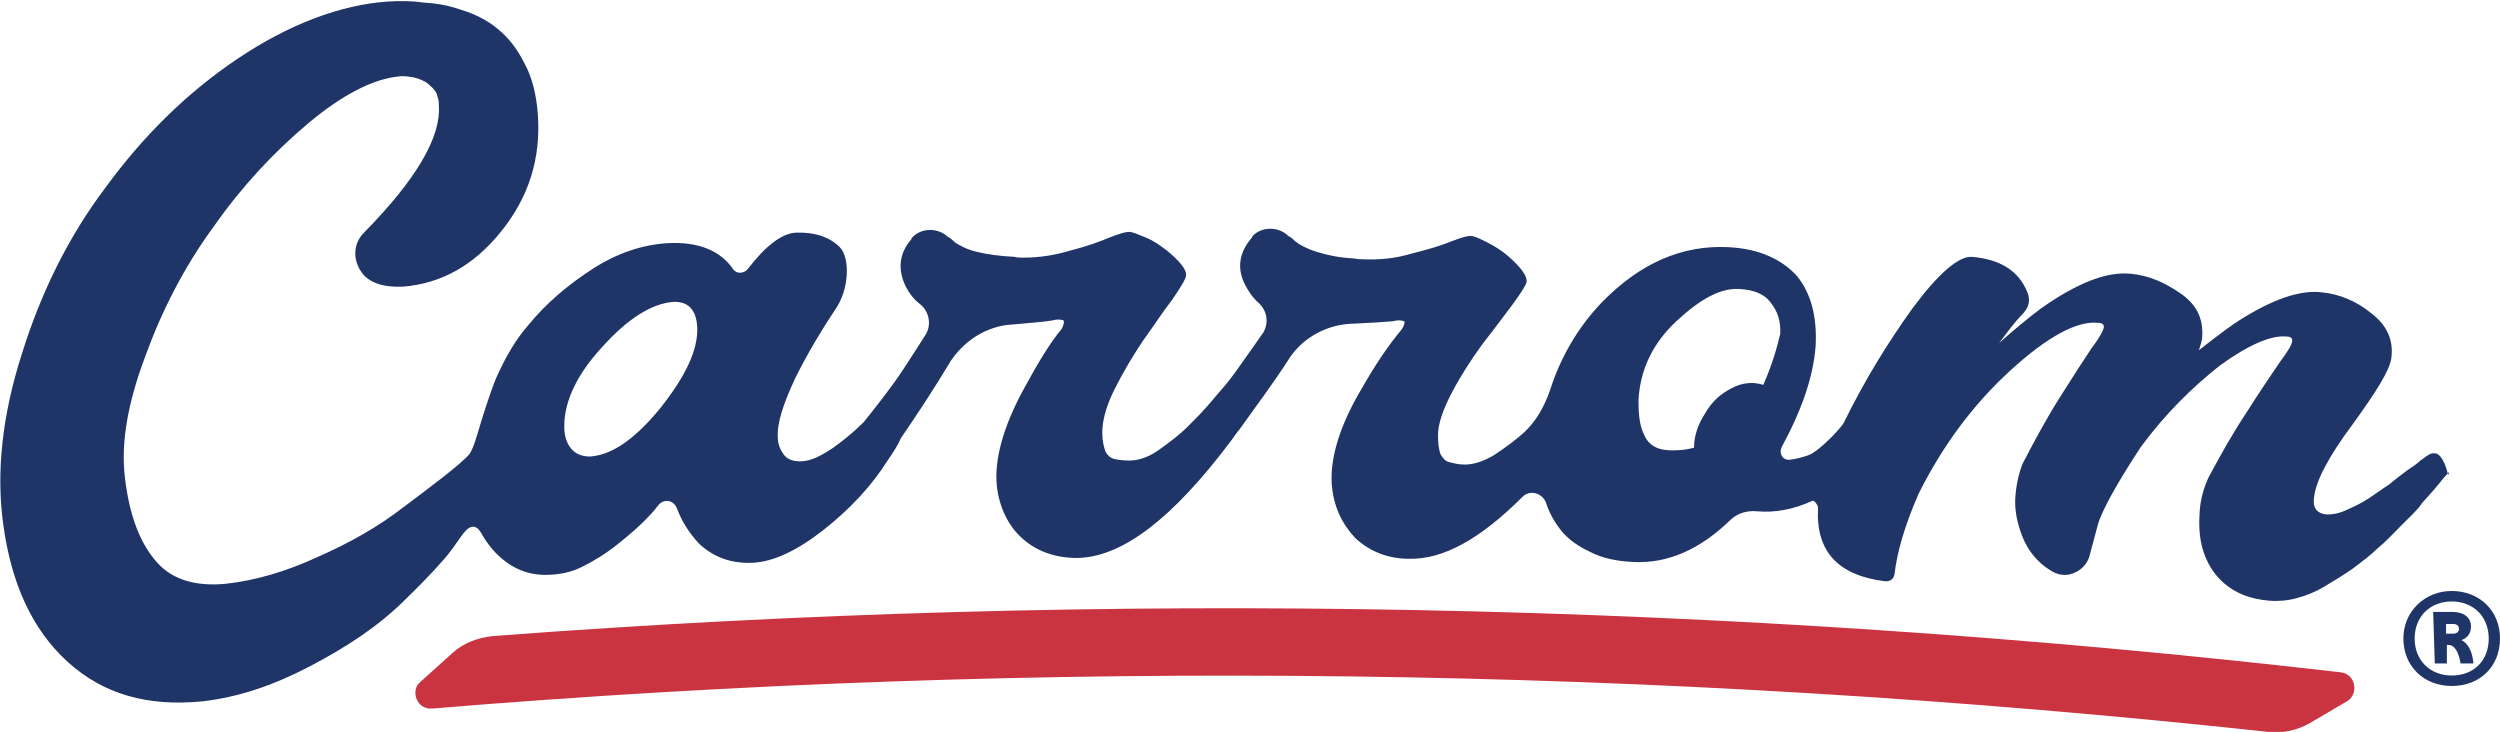 <!--?xml version="1.0" encoding="utf-8"?-->
<!-- Generator: Adobe Illustrator 27.4.1, SVG Export Plug-In . SVG Version: 6.00 Build 0)  -->
<svg xml:space="preserve" style="enable-background:new 0 0 310.5 90.9;" viewBox="0 0 310.5 90.9" y="0px" x="0px" xmlns:xlink="http://www.w3.org/1999/xlink" xmlns="http://www.w3.org/2000/svg" id="Layer_2_00000116929749747995529100000007722054201642351498_" version="1.1">
<style type="text/css">
	.st0{fill:#1F3568;}
	.st1{fill:#CA3441;}
</style>
<g id="Layer_1-2">
	<path d="M304.5,73.4c3.4,0,6,2.4,6,5.9s-2.5,5.9-6,5.9s-6-2.5-6-5.9S301.2,73.4,304.5,73.4z M304.5,83.9
		c2.7,0,4.6-1.8,4.6-4.6s-2-4.6-4.6-4.6s-4.6,1.8-4.6,4.6S301.9,83.9,304.5,83.9z M302.2,76h2.4c1.4,0,2.3,0.7,2.3,1.8
		c0,1-0.6,1.5-1.2,1.7c0.9,0.4,1.4,1.6,1.5,2.9h-1.6c-0.2-1.3-0.7-2.3-1.5-2.3h-0.2v2.3h-1.5L302.2,76L302.2,76z M304.7,77.5h-0.9
		v1.2h0.9c0.4,0,0.7-0.2,0.7-0.6S305.1,77.5,304.7,77.5z" class="st0"></path>
	<path d="M303.7,57.8c-0.4-1-0.8-1.4-1.2-1.5c-0.1,0-0.2,0-0.4,0c-0.1,0-0.3,0.1-0.5,0.2c-0.1,0.1-1.2,0.8-1.2,0.9
		c-0.1,0.1-0.5,0.4-1.4,1c-0.8,0.6-1.6,1.2-2.3,1.8c-0.8,0.5-1.6,1.1-2.5,1.7c-0.9,0.6-2,1.1-2.9,1.5s-1.6,0.5-2.3,0.5
		c-1.2-0.1-1.8-0.8-1.6-2.1c0.2-2,1.8-5.1,4.8-9.1c2.9-4,4.6-6.7,4.8-8.2c0.3-2.2-0.5-4.1-2.5-5.6c-1.8-1.5-4-2.4-6.2-2.6
		c-2.7-0.3-6.1,0.9-10.2,3.5c-1.6,1-5,3.7-5,3.7s0.4-1.2,0.4-1.5c0.2-2.3-0.6-4.1-2.6-5.5s-4-2.3-6.3-2.5c-3-0.3-6.7,1.2-11.1,4.3
		c-1.6,1.2-3.3,2.6-5.2,4.3c1.1-1.5,2.1-2.8,3-3.7c0.7-0.8,0.9-1.6,0.5-2.6c-1.1-2.7-3.4-4.1-6.9-4.4c-1.6-0.1-4.1,2-7.3,6.3
		c-3.1,4.3-6,9-8.6,14.3c-0.3,0.6-2.9,3.4-4.3,4c-0.8,0.3-1.6,0.5-2.4,0.6c-0.9,0.1-1.4-0.8-1-1.6c2.6-4.8,3.9-8.8,4.2-12.5
		c0.2-3.7-0.6-6.6-2.3-8.7c-1.9-2.1-4.7-3.4-8.5-3.6c-5.8-0.3-11,2-15.7,6.8c-3,3.1-5.2,6.9-6.5,11c-0.7,2-1.7,3.8-3.2,5.2
		c-1,0.9-2.2,1.8-3.7,2.8c-1.5,0.9-2.7,1.2-3.7,1.2c-0.9,0-1.4-0.2-1.9-0.3c-0.5-0.1-0.8-0.5-1.1-1c-0.2-0.6-0.3-1.3-0.3-2.4
		c0-1.3,0.6-3.1,1.7-5.2s2.4-4.1,3.7-5.9c1.4-1.8,2.6-3.4,3.8-5c1.1-1.5,1.8-2.6,1.8-2.9c0.1-0.7-0.7-1.8-2.3-3.2
		c-0.7-0.6-1.6-1.2-2.6-1.7s-1.6-0.8-2.1-0.8c-0.4,0-1.1,0.2-2.4,0.7c-1.2,0.5-2.9,1-4.9,1.5c-2,0.6-4,0.8-6,0.7
		c-0.4,0-0.7,0-1.1-0.1c-1.9-0.1-3.3-0.4-4.6-0.8s-2.2-0.9-2.7-1.3c-0.2-0.2-0.5-0.5-0.9-0.7c-1.2-1.2-3.4-1.2-4.5,0.1
		c0,0,0,0.1,0,0.1c-1.6,1.8-1.9,3.8-0.9,5.8c0.4,0.8,1,1.7,1.7,2.3c1.1,1,1.3,2.5,0.6,3.7c-0.9,1.3-1.9,2.7-3.1,4.4
		c-0.7,1-1.4,1.9-2.1,2.7c-0.2,0.2-0.6,0.7-1.2,1.4c-1,1.2-2.1,2.3-3,3.2c-1,1-2.2,1.9-3.6,2.9c-1.4,1-2.7,1.3-3.6,1.3
		c-0.9,0-1.5-0.1-1.9-0.2c-0.5-0.1-0.9-0.5-1.1-0.9c-0.2-0.6-0.4-1.3-0.4-2.4c0-1.3,0.4-3.1,1.5-5.3s2.3-4.2,3.5-6
		c1.3-1.8,2.4-3.5,3.7-5.2c1.1-1.6,1.7-2.6,1.7-3c0.1-0.7-0.8-1.8-2.4-3.1c-0.8-0.6-1.6-1.2-2.6-1.6s-1.6-0.7-2.1-0.7
		c-0.4,0-1.1,0.2-2.4,0.7c-1.2,0.5-2.8,1.1-4.8,1.6c-2,0.6-3.9,0.9-5.9,0.9c-0.4,0-0.7,0-1.1-0.1c-1.9-0.1-3.3-0.3-4.6-0.6
		s-2.2-0.8-2.8-1.2c-0.2-0.2-0.5-0.5-0.9-0.7c-1.3-1.2-3.4-1.1-4.5,0.2c0,0,0,0.1,0,0.1c-1.6,1.8-1.7,3.9-0.7,5.9
		c0.4,0.8,1,1.6,1.8,2.2c1.1,0.9,1.4,2.5,0.7,3.7c-0.8,1.3-1.8,2.8-2.9,4.5c-1.6,2.4-3.3,4.5-4.8,6.4c-1.1,1.1-2.4,2.2-3.8,3.2
		c-1.5,1-2.8,1.7-4.1,1.7c-1,0-1.7-0.3-2.1-0.9c-0.5-0.7-0.7-1.4-0.7-2.1c-0.1-1.8,0.7-4.2,2.2-7.4c1.6-3.2,3.3-6,4.9-8.4
		c1.8-2.5,1.9-6.5,0.6-7.8s-3.2-1.9-5.5-1.8c-1.7,0.1-3.7,1.6-6,4.6c-0.5,0.5-1.3,0.5-1.7,0c-1.6-2.4-4.4-3.5-8.2-3.3
		c-3.1,0.2-6.2,1.2-9.3,3.2s-5.8,4.3-8,7c-1.5,1.7-2.8,3.9-4,6.6c-0.7,1.7-1.7,4.8-2.3,6.9c-0.4,1.3-0.7,2.1-1,2.5
		c-1.1,1.3-5,4.2-8.2,6.6c-3.1,2.4-6.6,4.4-10.7,6.2c-3.9,1.8-7.7,2.9-11.3,3.3c-4,0.4-7-0.6-8.9-3c-2-2.4-3.2-5.9-3.7-10.3
		c-0.5-4.3,0.4-9.3,2.6-15.1c2-5.5,4.8-11,8.4-15.9c3.5-5,7.5-9.3,11.8-12.9c4.3-3.6,8.1-5.5,11.2-5.8c0.6-0.1,1.1,0,1.8,0.1
		c0.5,0.1,1,0.3,1.4,0.5c0.4,0.2,0.7,0.5,1,0.8c0.3,0.3,0.6,0.7,0.6,1c0.2,0.5,0.2,0.8,0.2,1.2c0.3,3.9-2.8,9.2-9.3,15.8
		c-1.5,1.5-1.4,3.8,0.1,5.4c1.1,1,2.6,1.4,4.8,1.3c4.7-0.4,8.7-2.6,12.1-6.8c3.4-4.2,5-9,4.6-14.6c-0.2-2.5-0.7-4.6-1.7-6.4
		c-0.9-1.8-2-3.2-3.4-4.3c-1.2-1-2.8-1.8-4.5-2.3c-1.7-0.6-3.2-0.8-4.8-0.9c-1.3-0.2-2.8-0.2-4.3-0.1C42.3,0.6,35.9,3,29.5,7.3
		S17.7,17,13.1,23.3C8.5,29.4,5.1,36.3,2.7,44c-2.4,7.5-3.2,14.6-2.3,21.1c1,7.4,3.6,13.1,8,17.1c4.4,4,9.9,5.6,16.8,4.9
		c4.3-0.5,8.6-1.9,13.2-4.3s8.6-5,12-8.4c3.7-3.6,4.3-4.5,4.8-5c1.7-2,2.4-3.6,3.2-3.9c0.7-0.3,1.1,0.3,1.3,0.6
		c0.9,1.6,1.9,2.8,3.3,3.8c1.4,1,3,1.5,4.7,1.5c1.7,0,3.2-0.3,4.6-1c1.4-0.7,2.9-1.6,4.4-2.8c1.5-1.2,2.8-2.3,3.9-3.5
		c0.5-0.5,0.9-1,1.2-1.4c0.7-0.8,1.9-0.6,2.3,0.5c0.6,1.6,1.5,3,2.7,4.3c1.8,1.7,4,2.5,6.6,2.4c2.6-0.1,5.6-1.5,8.9-4.1s6-5.5,8-8.7
		c0.7-1,1.2-1.8,1.6-2.7c2-2.9,4.1-6.1,6.2-9.6c1.7-2.5,4.4-4.3,7.6-4.5c0,0,0.1,0,0.1,0c2.1-0.2,3.7-0.3,4.9-0.5
		c0.7-0.2,1.1-0.1,1.4,0c0.1,0.2,0,0.5-0.2,1c-1.6,1.9-3.1,4.5-4.8,7.6c-2.6,4.8-3.6,8.8-3.3,11.9c0.3,2.7,1.4,5,3.2,6.6
		c1.8,1.6,4.1,2.4,6.8,2.4c5.6-0.1,11.8-4.9,18.9-14.3c0.4-0.5,0.7-1,1.1-1.5c0,0,0.1-0.1,0.1-0.1c1.9-2.7,4.2-5.7,6.3-9
		c1.7-2.5,4.6-4.1,7.8-4.2c0,0,0.1,0,0.1,0c2.1-0.1,3.7-0.2,4.9-0.3c0.7-0.2,1.1-0.1,1.4,0c0.1,0.2,0,0.5-0.3,1
		c-1.6,1.9-3.3,4.4-5,7.4c-2.8,4.7-3.9,8.7-3.7,11.8c0.2,2.8,1.3,5,2.9,6.7c1.8,1.7,4.1,2.6,6.7,2.6c4.2,0.1,8.8-2.4,14.1-7.7
		c0.9-0.9,2.4-0.5,2.9,0.7c0.4,1.3,1.1,2.5,1.9,3.5c0.8,1,2,1.9,3.5,2.6c1.5,0.8,3.3,1.2,5.5,1.3c4.2,0.2,8.2-1.5,12.1-5.3
		c0.9-0.8,2-1.1,3.2-1c2.2,0.2,4.5-0.2,6.9-1.3c0.2-0.1,0.7,0.5,0.7,0.9c-0.3,5.4,2.5,8.4,8.4,9.1c0.6,0,1-0.3,1.1-0.9
		c0.3-2.6,1.2-5.9,3-10c3-6,6.8-11.1,11.4-15.3c4.6-4.2,8.3-6.2,10.9-5.9c0.5,0,0.7,0.2,0.7,0.5s-0.5,1.3-1.5,2.6
		c-1,1.5-2.3,3.5-4,6.2c-1.7,2.7-3.2,5.5-4.6,8.2c-0.5,1.3-0.8,2.7-0.9,4.2s0.2,3.1,0.9,4.9c0.7,1.7,1.8,3.1,3.4,4.1
		c0.9,0.6,1.9,0.8,2.9,0.4s1.7-1.1,2-2.1c0.4-1.4,0.7-2.7,1.1-4.1c0.5-1.6,2.2-4.8,5.3-9.5c3.1-4.2,6.4-7.4,9.8-10.1
		c3.6-2.6,6.4-3.8,8.3-3.6c0.5,0,0.7,0.2,0.7,0.5c0,0.4-0.5,1.3-1.5,2.6c-1,1.5-2.4,3.5-4.1,6.2c-1.8,2.7-3.3,5.4-4.8,8.2
		c-0.6,1.3-1,2.7-1.1,4.2c-0.1,1.5-0.1,3.1,0.4,4.8c0.5,1.6,1.3,3,2.7,4.2s3.2,1.9,5.5,2.1c1.1,0.1,2.3,0,3.4-0.3
		c1.2-0.3,2.4-0.8,3.4-1.4s2.2-1.3,3.5-2.2c1.2-0.9,2.4-1.8,3.2-2.6c1-0.8,1.9-1.8,3-2.9c1.1-1.1,2-1.9,2.5-2.7
		c0.6-0.7,1.3-1.4,2.1-2.4c0.7-0.9,1.2-1.4,1.3-1.5C304,59.4,304.1,58.8,303.7,57.8L303.7,57.8z M219,47.8c-1.2-0.4-2.6-0.3-3.9,0.4
		c-1.4,0.7-2.5,1.7-3.3,3.1c-0.9,1.4-1.4,2.8-1.4,4.3c-1.1,0.3-2.3,0.4-3.4,0.3c-1.3-0.1-2.3-0.7-2.8-1.9c-0.6-1.2-0.7-2.7-0.7-4.3
		c0.2-3.8,1.8-7.1,4.7-9.8c3-2.8,5.6-4.2,7.9-4c1.7,0.1,3.1,0.6,3.9,1.8c0.8,1,1.2,2.3,1.1,3.8C220.7,43.2,220.1,45.3,219,47.8
		L219,47.8z M82,50.7c-3.2,3.9-6,5.8-8.7,6c-0.8,0-1.6-0.2-2.2-0.8s-0.9-1.4-1-2.4c-0.2-3.2,1.3-6.7,4.6-10.3
		c3.3-3.7,6.3-5.5,8.9-5.7c1.8-0.1,2.9,0.9,3,3.2C86.7,43.5,85.1,46.8,82,50.7L82,50.7z" class="st0"></path>
	<path d="M281.7,90.9c-75.8-8.2-152.1-9.2-228-2.9c-1.9,0.2-2.8-2.2-1.5-3.3c1.3-1.2,2.7-2.4,4-3.6s3.1-1.9,5-2.1
		c76.4-5.8,153.3-4.3,229.5,4.5c1.9,0.2,2.3,2.7,0.8,3.6s-3.1,1.8-4.6,2.7C285.3,90.7,283.6,91.1,281.7,90.9L281.7,90.9z" class="st1"></path>
</g>
</svg>
